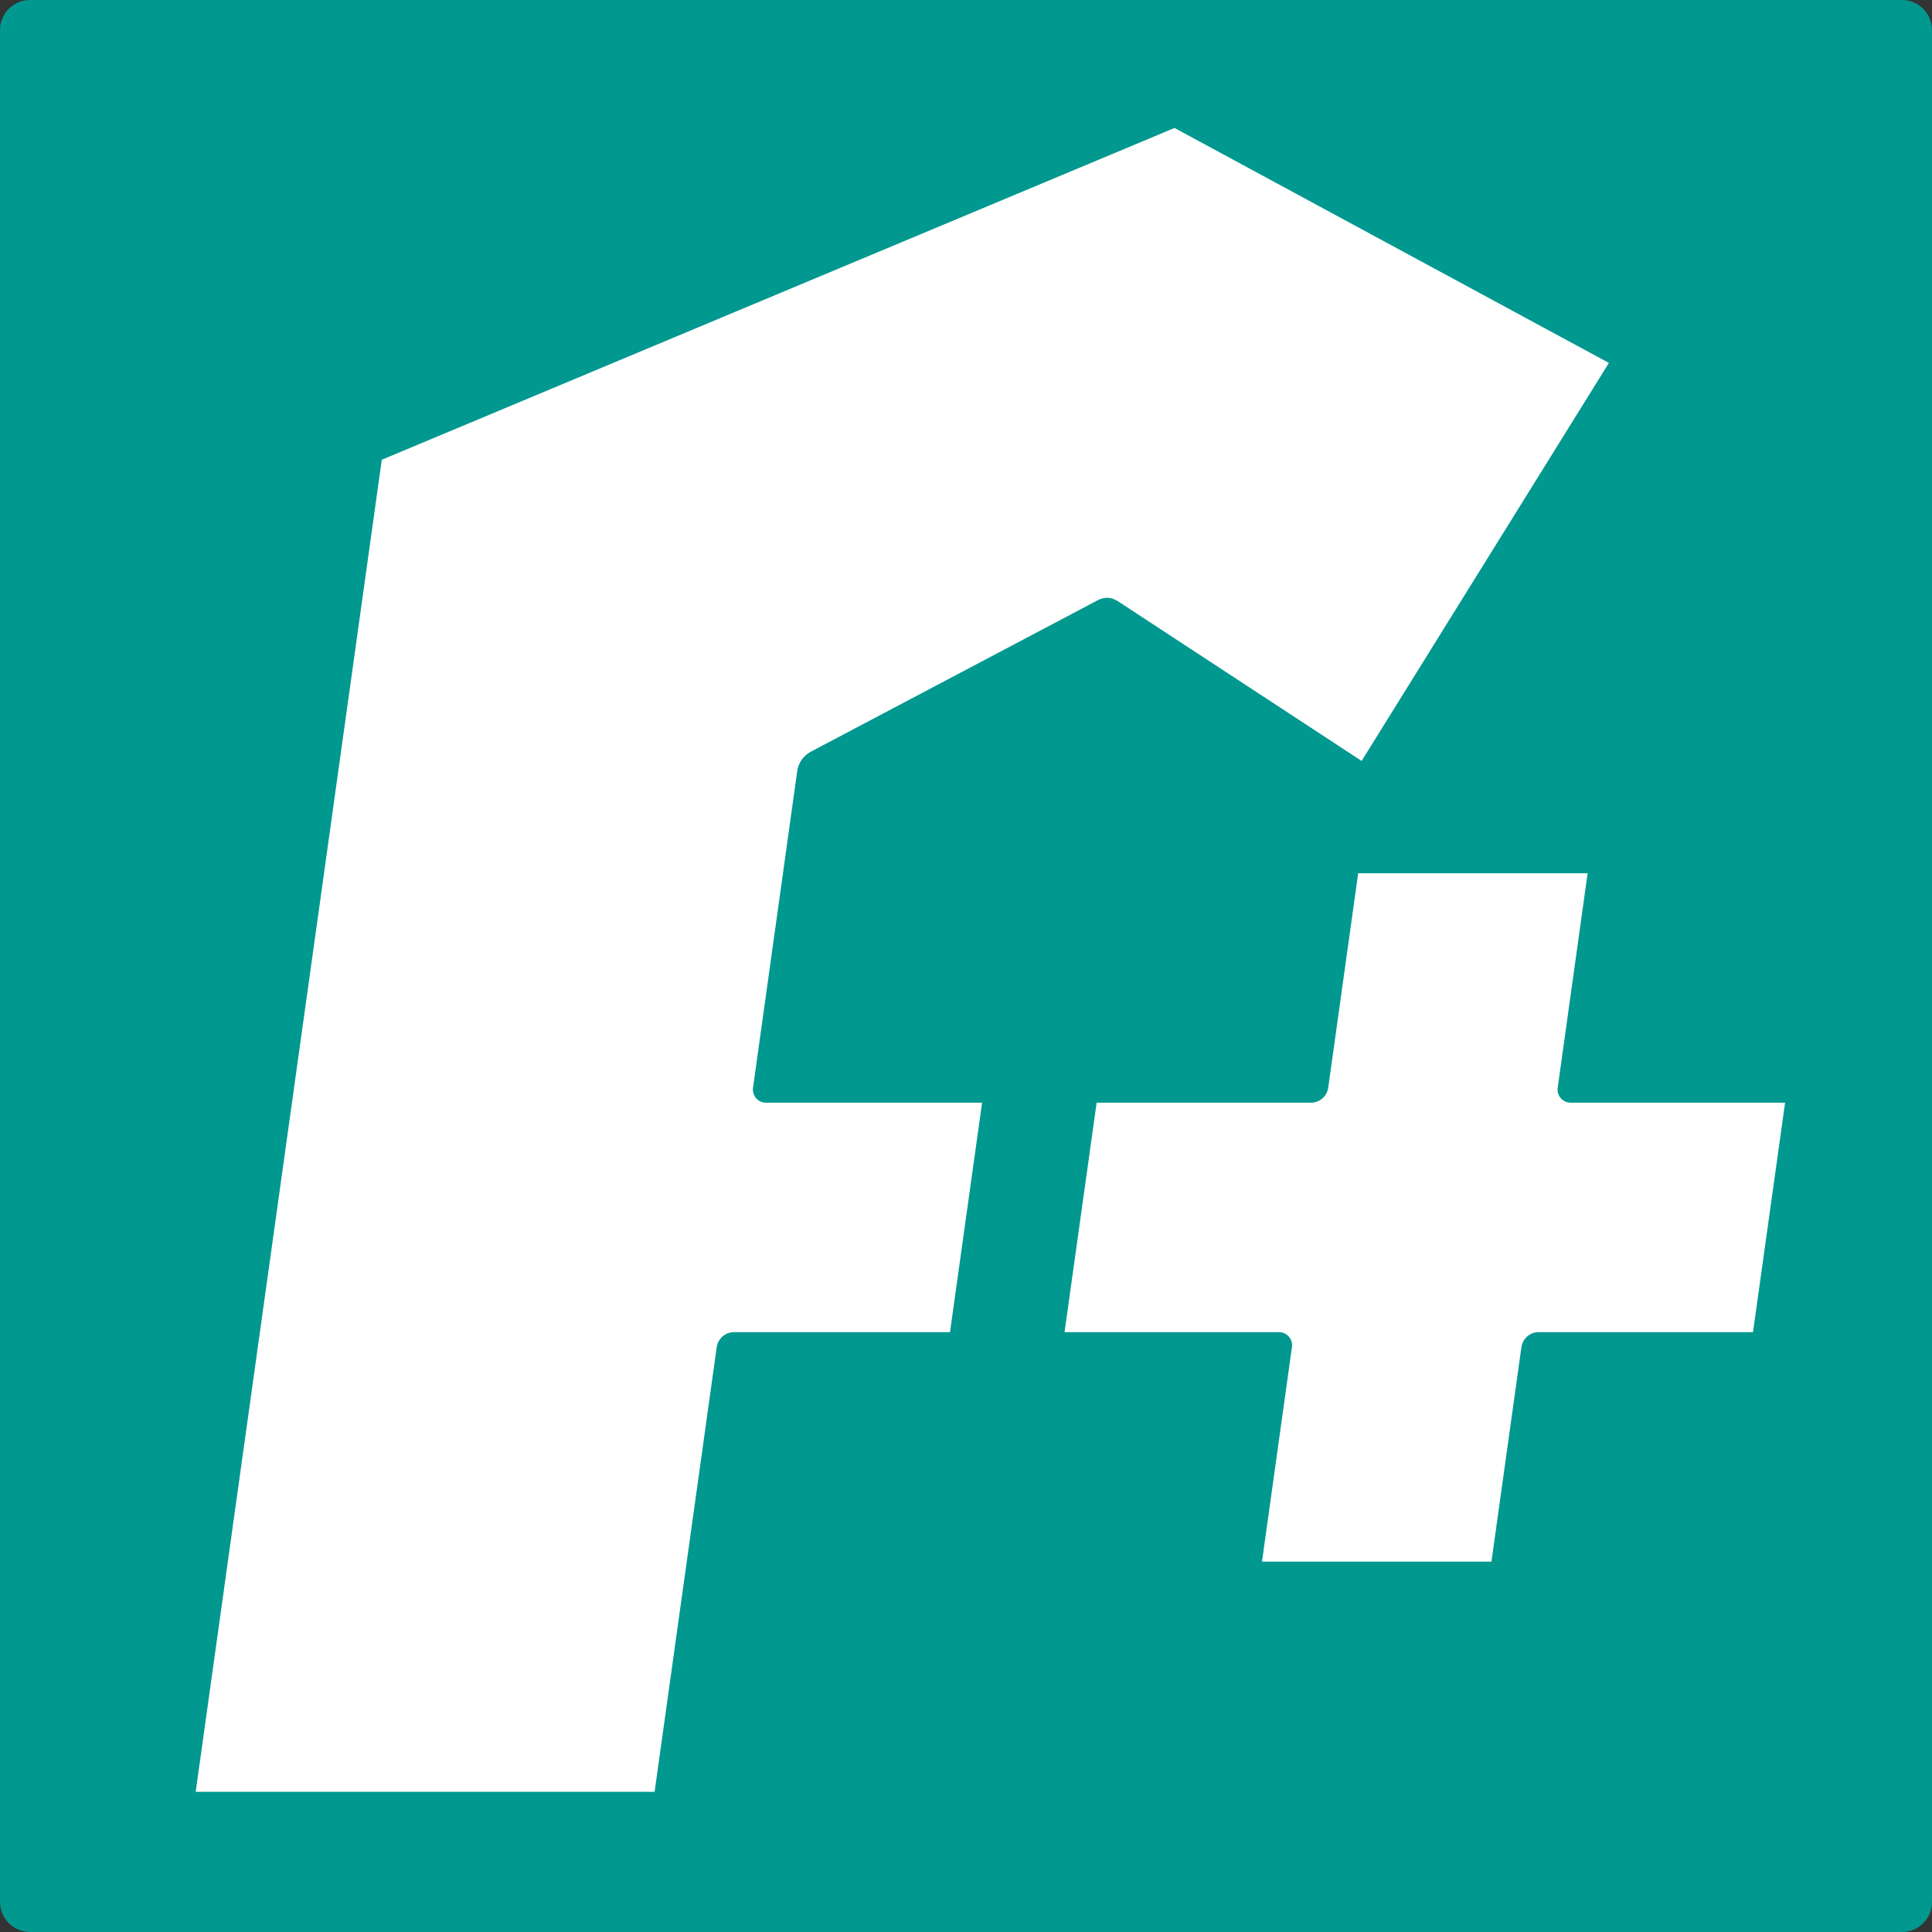 <svg width="180" height="180" viewBox="0 0 180 180" fill="none" xmlns="http://www.w3.org/2000/svg">
<rect x="0" y="0" width="180" height="180" fill="#333333" stroke="none"/>
<g clip-path="url(#clip0_3718_6126)">
<path d="M177.202 180H2.798C1.251 180 0 178.749 0 177.202V2.798C0 1.251 1.251 0 2.798 0H177.202C178.749 0 180 1.251 180 2.798V177.202C180 178.749 178.749 180 177.202 180Z" fill="#00988F"/>
<path d="M146.334 102.735H166.313L163.324 124.113H143.353C142.545 124.113 141.859 124.713 141.746 125.512L138.956 145.491H117.578L120.368 125.495C120.463 124.765 119.899 124.113 119.16 124.113H99.181L102.171 102.735H122.141C122.949 102.735 123.635 102.136 123.748 101.336L126.538 81.358H147.916L145.126 101.354C145.031 102.084 145.596 102.735 146.334 102.735Z" fill="white"/>
<path d="M126.859 70.895L104.091 55.974V55.982C103.561 55.635 102.883 55.6 102.327 55.895L75.544 70.034C74.857 70.399 74.379 71.077 74.275 71.85L70.156 101.354C70.06 102.084 70.625 102.735 71.364 102.735H91.499L88.51 124.113H68.383C67.575 124.113 66.888 124.713 66.775 125.512L60.988 166.939H18.232L35.569 42.834L109.427 11.923L149.897 33.813L126.859 70.895Z" fill="white"/>
</g>
<defs>
<clipPath id="clip0_3718_6126">
<rect width="180" height="180" fill="white"/>
</clipPath>
</defs>
</svg>

